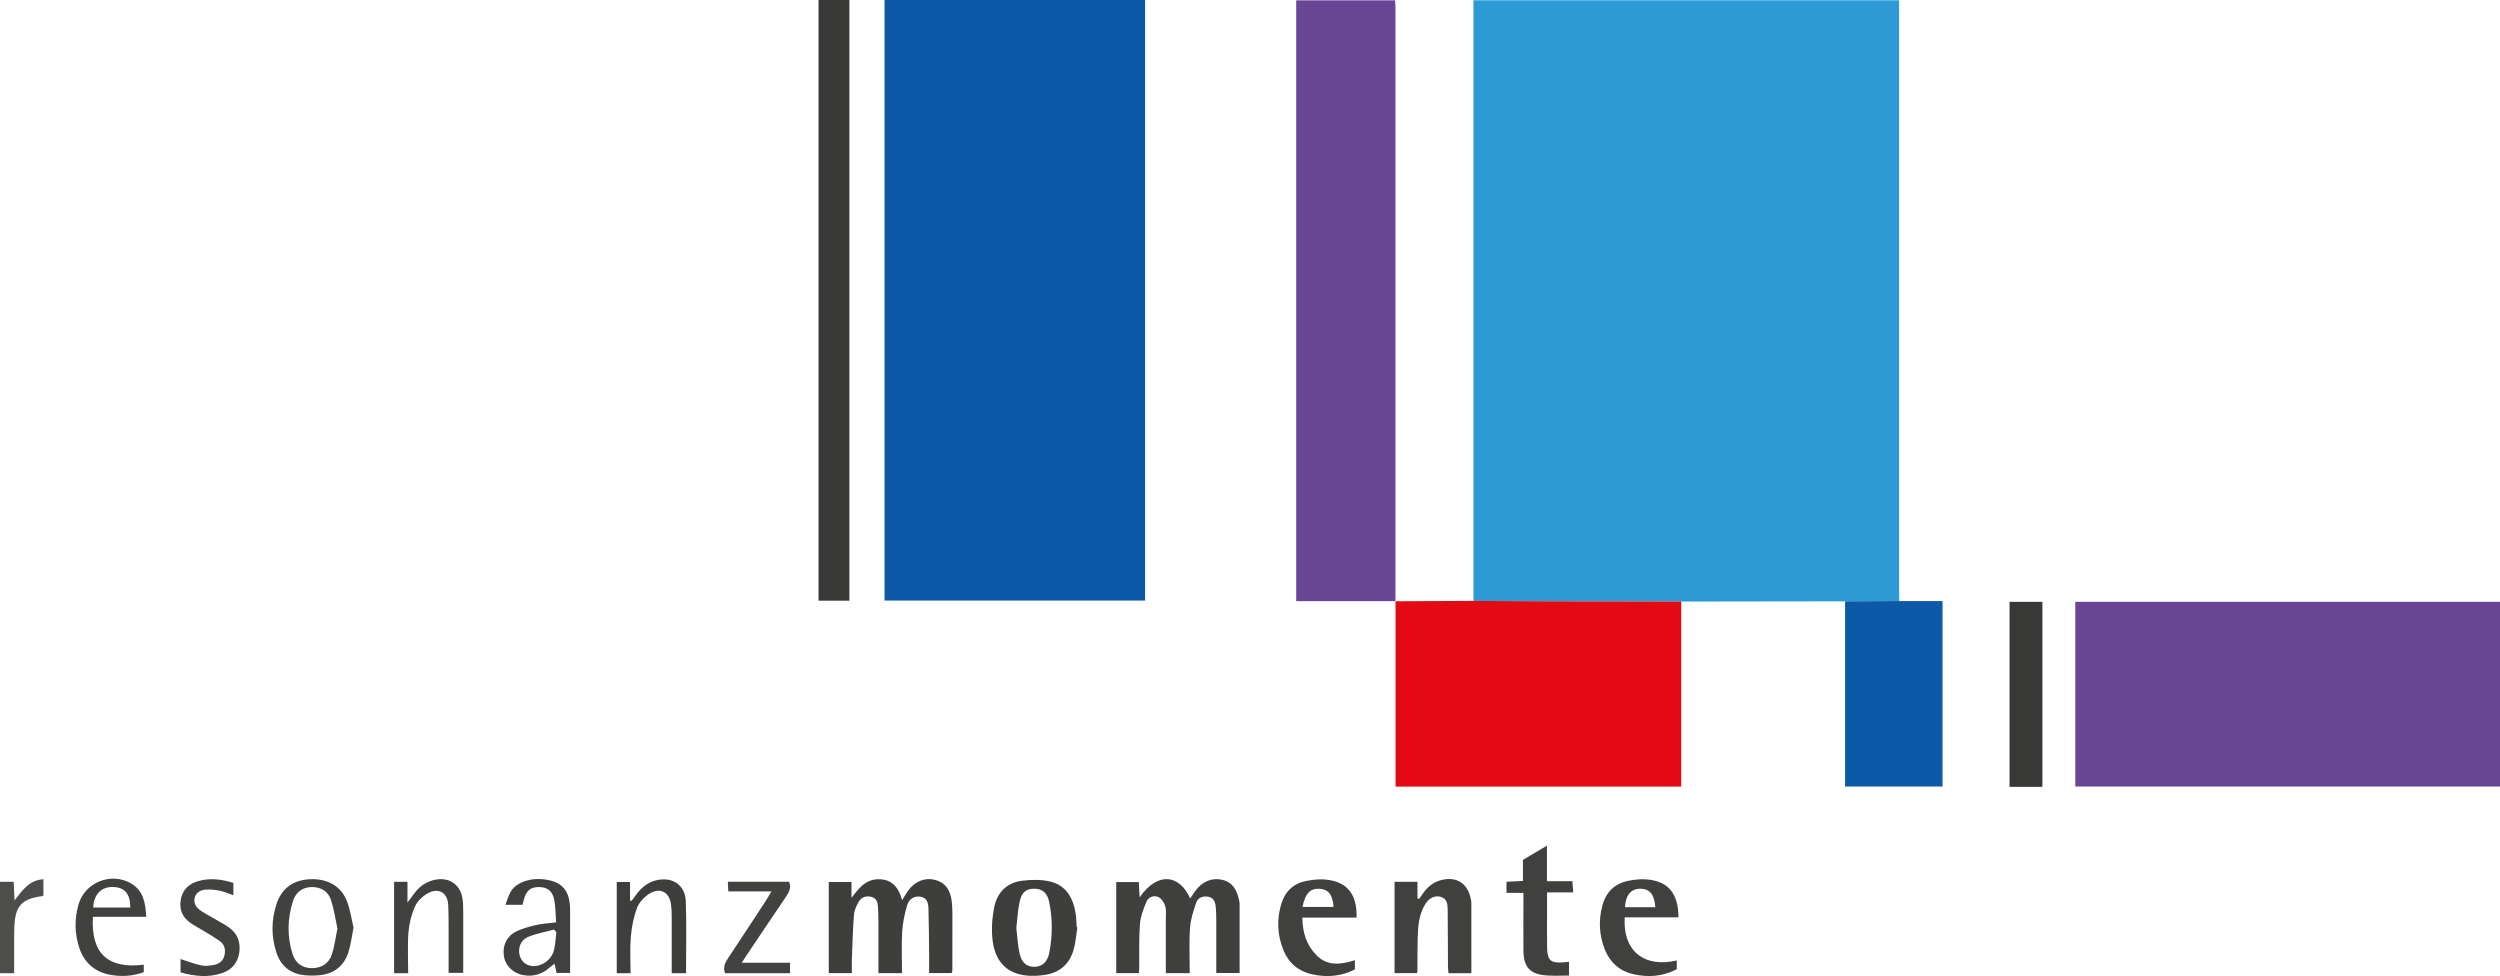 <svg xmlns="http://www.w3.org/2000/svg" id="Ebene_1" data-name="Ebene 1" viewBox="0 0 625.5 244.21">
  <defs>
    <style>
      .cls-1{fill:#40403f}.cls-1,.cls-2,.cls-3,.cls-5,.cls-6,.cls-7,.cls-8{stroke-width:0}.cls-2{fill:#424241}.cls-3{fill:#414140}.cls-5{fill:#0c5aa7}.cls-6{fill:#3e3e3d}.cls-7{fill:#383837}.cls-8{fill:#694595}
    </style>
  </defs>
  <g id="ZSwLyo">
    <path fill="#2d99d5" stroke-width="0" d="M461.63,150.45c-13.66.02-27.32.04-40.98.06-11.61-.03-23.22-.05-34.83-.08-5.72-.02-11.44-.05-17.16-.08V.07h106.5v2.84c0,48.16,0,96.31,0,144.47,0,1,.03,2,.04,3-4.52.02-9.04.05-13.57.07Z"/>
    <path d="M221.31,0h65.19v150.26h-65.19V0Z" class="cls-5"/>
    <path d="M519.24,196.79v-46.21h106.26v46.21h-106.26Z" class="cls-8"/>
    <path d="M349.18,150.41h-24.87V.09h24.73c.04.55.11,1.11.11,1.66,0,49.56,0,99.13,0,148.69l.04-.04Z" class="cls-8"/>
    <path fill="#e30a14" stroke-width="0" d="M368.65,150.35c5.72.03,11.44.06,17.16.08,11.61.03,23.22.05,34.83.08v46.29h-71.47v-46.4l-.04.04c6.51-.03,13.01-.07,19.51-.1Z"/>
    <path d="M204.8,0h7.72v150.29h-7.72V0Z" class="cls-7"/>
    <path d="M461.63,150.45c4.52-.02,9.04-.05,13.57-.07h10.82v46.41h-24.38v-46.33Z" class="cls-5"/>
    <path d="M225.69,243.47h-5.91c0-4.36,0-8.59,0-12.83,0-1.25-.03-2.5-.11-3.75-.07-1.13-.39-2.19-1.66-2.5-1.36-.33-2.53.09-3.21,1.32-.51.93-1.04,1.97-1.12,3-.29,3.64-.4,7.3-.54,10.96-.05,1.23,0,2.47,0,3.81h-5.78v-22.8h5.68v3.95c1.78-2.32,3.46-4.57,6.64-4.64,3.37-.08,5.14,1.92,6.03,5.23.61-.97,1-1.66,1.45-2.31,1.63-2.35,4.17-3.4,6.7-2.79,2.49.6,3.93,2.4,4.28,5.5.13,1.16.15,2.33.15,3.49.01,4.58,0,9.17-.01,13.75,0,.15-.09.31-.18.6h-5.63c0-1.39.01-2.78,0-4.17-.04-4-.05-8-.17-11.99-.04-1.35-.35-2.74-2.09-2.96-1.67-.21-2.84.74-3.25,2.17-.61,2.13-1.1,4.36-1.23,6.57-.2,3.4-.05,6.82-.05,10.39Z" class="cls-6"/>
    <path fill="#3f3f3e" stroke-width="0" d="M291.69,243.48c0-4.69,0-9.27,0-13.84,0-1,.14-2.06-.16-2.97-.28-.84-.9-1.84-1.65-2.2-1.12-.54-2.5-.1-3,1.07-.77,1.8-1.51,3.72-1.66,5.64-.29,3.64-.15,7.32-.19,10.98,0,.4-.06.8-.1,1.32h-5.65v-22.79h5.65c.07,1.27.13,2.47.2,3.82,4.64-6.64,10.08-5.57,12.65.29.45-.67.84-1.27,1.26-1.85,1.69-2.38,4.15-3.4,6.69-2.84,2.8.62,3.78,2.73,4.31,5.21.07.32.11.66.11.99,0,5.66,0,11.31,0,17.13h-5.84c0-4.39.01-8.7,0-13.01,0-1.25-.02-2.5-.16-3.74-.13-1.11-.57-2.12-1.87-2.34-1.28-.21-2.52.21-2.94,1.38-.74,2.08-1.45,4.26-1.6,6.44-.26,3.72-.07,7.47-.07,11.31h-5.96Z"/>
    <path d="M511.01,196.87h-8.22v-46.29h8.22v46.29Z" class="cls-7"/>
    <path d="M354.51,243.48h-5.59v-22.85h5.73v4.15c.14.05.27.09.41.14.4-.57.79-1.16,1.21-1.72,1.18-1.59,2.71-2.68,4.68-3.09,3.5-.74,6.08.86,6.93,4.33.12.48.25.98.25,1.47.02,5.83.01,11.65.01,17.58h-5.73c-.05-.66-.13-1.28-.13-1.91-.03-4.67-.02-9.33-.07-14-.01-1.35-.13-2.74-1.78-3.2-1.42-.39-2.8.23-3.78,1.78-1.57,2.48-1.85,5.31-1.94,8.15-.09,2.91-.05,5.83-.07,8.74,0,.08-.05.16-.13.41Z" class="cls-1"/>
    <path d="M269.55,232.06c-.3,1.88-.42,3.81-.95,5.62-1.08,3.72-3.67,5.81-7.52,6.29-.66.08-1.32.15-1.99.18-6.15.22-9.92-2.64-10.72-8.68-.36-2.74-.16-5.67.36-8.4.72-3.74,3.16-6.26,7.07-6.72,2.26-.27,4.68-.32,6.88.19,4.05.94,5.82,4.11,6.44,7.99.18,1.14.19,2.32.28,3.48.05.01.1.02.15.03ZM254.28,232.11c.26,2.18.36,4.35.82,6.44.5,2.34,1.83,3.37,3.71,3.35,1.86-.02,3.25-1.16,3.7-3.41.85-4.28.86-8.6-.02-12.88-.45-2.18-1.69-3.18-3.52-3.25-2.07-.08-3.31.76-3.83,3.12-.48,2.17-.58,4.42-.85,6.64Z" class="cls-6"/>
    <path d="M419.53,240.31v2.19c-3.52,1.84-7.21,2.09-10.92,1.23-3.34-.78-5.76-2.87-7.06-6.11-1.44-3.59-1.63-7.29-.65-11,.9-3.42,3.1-5.63,6.66-6.27,1.22-.22,2.47-.4,3.7-.36,5.82.17,8.68,3.24,8.69,9.53h-13.45c-.51,8.35,4.8,12.69,13.03,10.79ZM414.16,226.98c-.24-3.22-1.39-4.59-3.68-4.62-2.37-.03-3.74,1.56-3.91,4.62h7.6Z" class="cls-1"/>
    <path d="M339.41,229.58h-13.56c.04,3.7,1,6.83,3.48,9.37,2.78,2.86,6.13,2.41,9.66,1.29v2.31c-3.44,1.77-7.06,2.02-10.69,1.23-3.35-.73-5.84-2.76-7.16-5.99-1.57-3.82-1.75-7.75-.54-11.7.96-3.13,3.08-5.09,6.3-5.69,1.46-.27,2.98-.47,4.44-.36,5.56.4,8.24,3.51,8.08,9.54ZM325.87,226.91h7.79c-.22-3.03-1.28-4.39-3.41-4.53-2.42-.16-3.62,1.05-4.38,4.53Z" class="cls-1"/>
    <path d="M387.02,220.48h6.39c.07.96.13,1.75.21,2.8h-6.55c0,2.2,0,4.16,0,6.13,0,2.58-.03,5.17.02,7.75.06,3.11.89,3.84,3.95,3.63.47-.03.95-.09,1.53-.14v3.44c-1.83,0-3.63.09-5.42-.02-4.32-.27-5.95-2.01-5.99-6.3-.03-3.92,0-7.83,0-11.75,0-.81,0-1.62,0-2.63h-4.24v-2.78c1.33-.06,2.63-.13,4.12-.2v-5.27c1.97-1.17,3.86-2.3,6-3.56v8.9Z" class="cls-1"/>
    <path d="M102.13,243.49h-3.53v-22.86h3.35v5.19c.82-1.1,1.28-1.71,1.73-2.32,1.33-1.83,3.1-2.99,5.32-3.41,3.39-.65,6.15,1.23,6.7,4.67.2,1.22.19,2.49.2,3.73.02,4.91,0,9.82,0,14.92h-3.66c0-2.23,0-4.45,0-6.67-.02-3.41.06-6.83-.09-10.24-.14-3.16-2.4-4.51-5.15-2.98-1.3.72-2.59,1.98-3.18,3.31-.89,2-1.45,4.26-1.62,6.45-.26,3.31-.07,6.65-.07,10.21Z" class="cls-3"/>
    <path d="M171.61,243.49h-3.55c0-3.99.01-7.97,0-11.94,0-1.75.06-3.51-.17-5.23-.43-3.23-2.83-4.42-5.56-2.62-1.25.82-2.48,2.15-2.98,3.52-.84,2.3-1.32,4.79-1.52,7.24-.25,2.96-.06,5.95-.06,9.03h-3.46v-22.82h3.32v4.6l.38.14c.41-.56.82-1.12,1.24-1.67,1.23-1.62,2.69-2.9,4.74-3.44,4.05-1.08,7.43,1,7.59,5.15.23,5.97.06,11.95.06,18.04Z" class="cls-6"/>
    <path d="M88.46,232.05c-.45,2.25-.68,4.34-1.32,6.29-1.11,3.4-3.62,5.3-7.19,5.66-1.23.12-2.5.12-3.73,0-3.6-.36-5.98-2.33-7.09-5.75-1.29-4-1.25-8.05.04-12.03,1.28-3.96,4.21-6.06,8.41-6.24,4.34-.18,7.72,1.67,9.21,5.46.84,2.13,1.14,4.47,1.66,6.62ZM84.43,232.34c-.51-2.34-.85-4.81-1.61-7.15-.71-2.16-2.48-3.26-4.82-3.25-2.18.02-3.94,1.18-4.68,3.46-1.41,4.37-1.53,8.83-.14,13.24.77,2.43,2.5,3.57,4.84,3.59,2.32.02,4.25-1.12,5-3.4.67-2.02.92-4.18,1.41-6.49Z" class="cls-3"/>
    <path d="M139.14,230.79c-.13-1.89-.13-3.64-.41-5.35-.39-2.41-1.65-3.46-3.8-3.5-2.2-.04-3.31.9-3.91,3.34-.08.32-.16.64-.28,1.1h-4.28c.48-1.21.77-2.42,1.4-3.41,1.67-2.62,6-3.69,9.98-2.63,3.08.83,4.56,2.81,4.77,6.45.07,1.16.03,2.33.03,3.49,0,4.32,0,8.64,0,13.14h-3.39c-.13-.6-.3-1.35-.51-2.32-.68.54-1.18.94-1.68,1.35-1.64,1.32-3.51,1.83-5.59,1.61-2.58-.27-4.7-1.98-5.27-4.26-.66-2.64.3-5.33,2.75-6.63,1.58-.84,3.39-1.3,5.14-1.72,1.52-.36,3.12-.43,5.05-.67ZM139.19,233.25c-.19-.22-.38-.45-.57-.67-2.21.61-4.52.97-6.59,1.89-2.14.95-2.71,3.63-1.59,5.56.99,1.69,3.22,2.2,5.29,1.15,1.49-.75,2.52-1.97,2.9-3.57.33-1.42.39-2.91.57-4.37Z" class="cls-1"/>
    <path d="M36.6,229.38h-13.35c-.55,9.13,3.69,13.09,12.72,11.99v1.86c-2.76,1.03-5.56,1.18-8.37.67-3.94-.71-6.59-3.1-7.81-6.88-1.14-3.55-1.17-7.23-.12-10.81,1.61-5.48,8.18-8.06,13.12-5.18,3.03,1.76,3.61,4.76,3.8,8.35ZM23.31,227.06h9.29c0-3.4-1.37-5.02-4.2-5.13-3.01-.12-4.91,1.78-5.09,5.13Z" class="cls-3"/>
    <path d="M197.66,240.89v2.61h-16.25c-.57-1.46-.03-2.59.74-3.75,3.18-4.78,6.32-9.58,9.46-14.38.44-.67.84-1.38,1.42-2.35h-10.81c-.04-.88-.08-1.58-.12-2.41h15.33c.57,1.42.06,2.53-.73,3.69-3.28,4.81-6.5,9.66-9.75,14.49-.41.61-.81,1.23-1.38,2.09h12.09Z" class="cls-2"/>
    <path d="M58.39,220.9v3.1c-1.23-.43-2.28-.92-3.39-1.14-1.2-.24-2.47-.39-3.68-.27-1.16.12-2.26.7-2.6,2.01-.33,1.29.26,2.31,1.24,3.05.93.69,1.97,1.23,2.97,1.82,1.43.84,2.93,1.59,4.29,2.53,2.1,1.45,2.97,3.54,2.68,6.06-.3,2.65-1.74,4.5-4.23,5.37-3.5,1.23-7,.85-10.5-.15v-3.33c1.81.57,3.49,1.24,5.24,1.6,1.01.21,2.16.06,3.19-.15,1.28-.26,2.27-1.03,2.57-2.41.31-1.42.02-2.69-1.2-3.55-1.22-.86-2.51-1.62-3.79-2.4-1.2-.74-2.48-1.37-3.62-2.19-2.04-1.44-2.77-3.5-2.3-5.91.46-2.34,1.98-3.8,4.23-4.46,2.97-.87,5.9-.54,8.89.43Z" class="cls-2"/>
    <path fill="#4d4d4c" stroke-width="0" d="M3.54,243.49H0v-22.87h3.42c.06,1.36.13,2.74.22,4.66,1.99-2.61,3.72-5.07,7.22-5.3v4.03c-.11.09-.17.18-.24.19-5.23.71-6.82,2.44-7.03,7.74-.08,1.91-.04,3.82-.05,5.73,0,1.89,0,3.79,0,5.81Z"/>
  </g>
</svg>